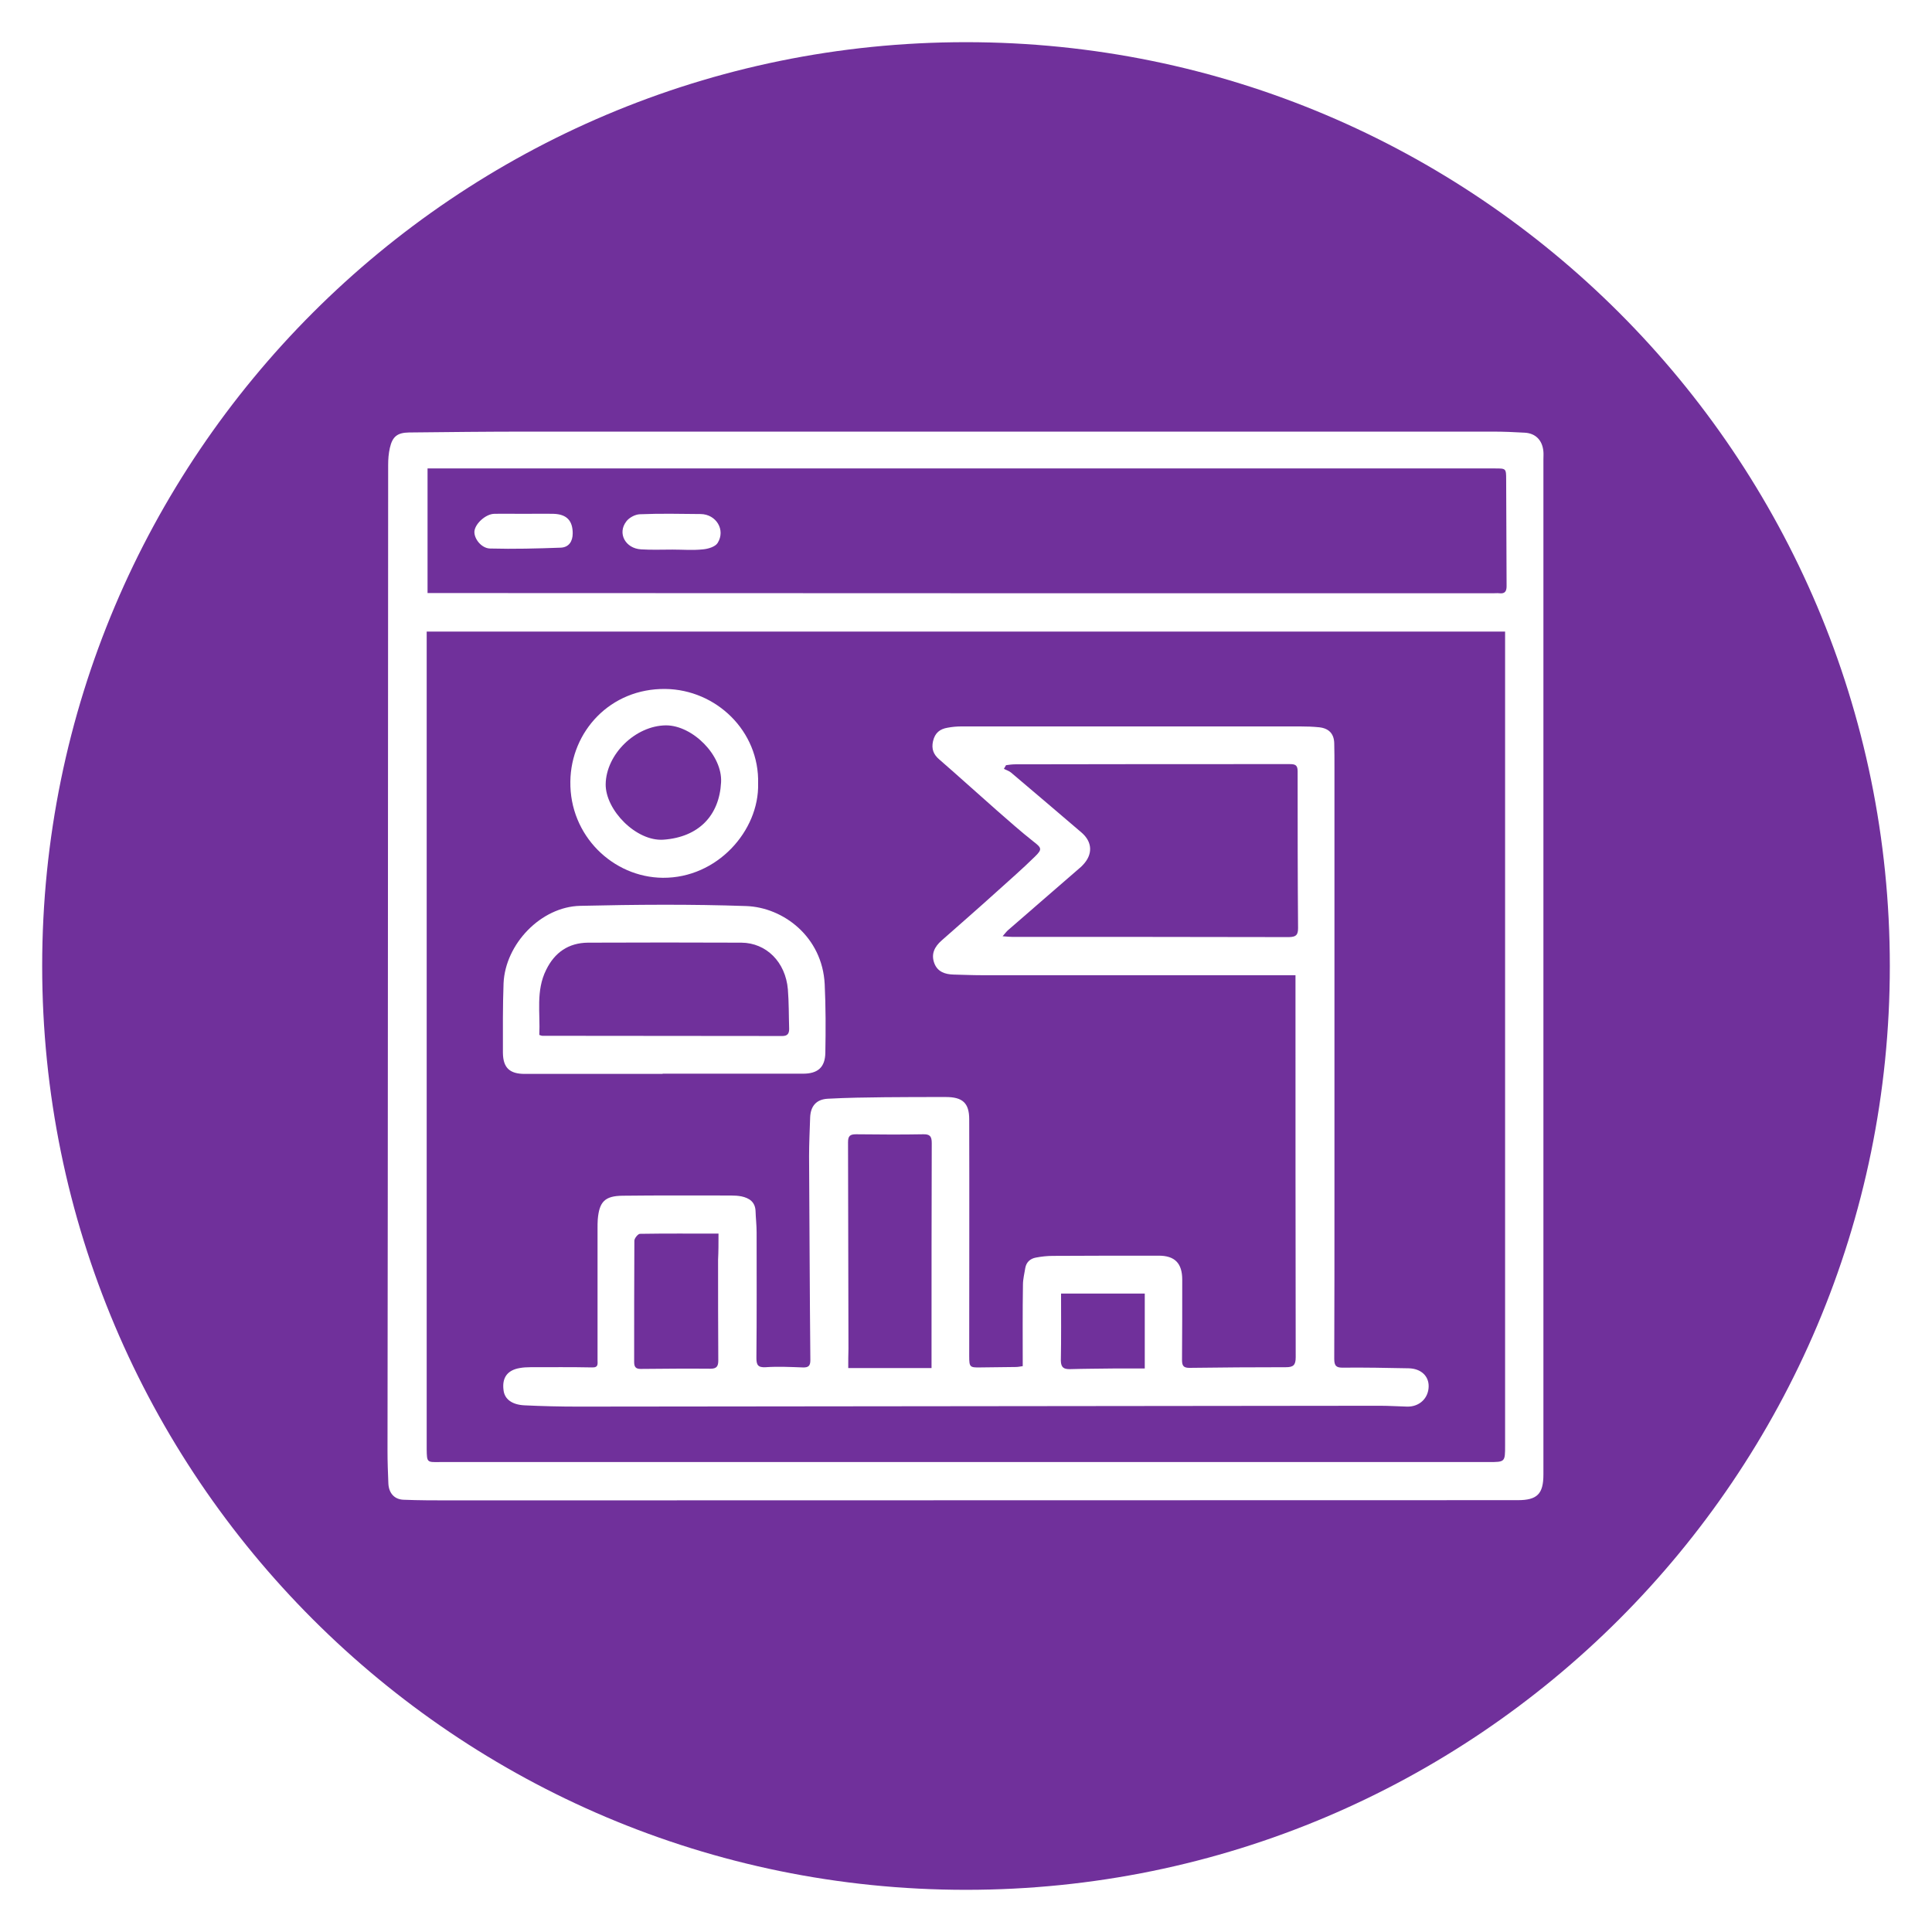 <?xml version="1.0" encoding="utf-8"?>
<!-- Generator: Adobe Illustrator 27.3.1, SVG Export Plug-In . SVG Version: 6.00 Build 0)  -->
<svg version="1.1" id="Layer_1" xmlns="http://www.w3.org/2000/svg" xmlns:xlink="http://www.w3.org/1999/xlink" x="0px" y="0px"
	 viewBox="0 0 90.24 90.24" style="enable-background:new 0 0 90.24 90.24;" xml:space="preserve">
<style type="text/css">
	.st0{opacity:0.71;}
	.st1{fill:url(#SVGID_1_);}
	.st2{fill:#171936;}
	.st3{filter:url(#Adobe_OpacityMaskFilter);}
	.st4{filter:url(#Adobe_OpacityMaskFilter_00000154420134951692876920000008598276723264344485_);}
	
		.st5{mask:url(#SVGID_00000104669438871141488480000017063700853742870964_);fill:url(#SVGID_00000145762760174262667350000007113912319183791264_);}
	.st6{opacity:0.17;fill:url(#SVGID_00000060740191133048612300000007952504065787559854_);}
	.st7{fill:#0C0B13;}
	.st8{fill:url(#SVGID_00000160887655009347850660000017289780107281675951_);}
	.st9{fill:#0C102C;}
	.st10{fill:url(#SVGID_00000061465175483596714620000017052644228171282321_);}
	.st11{fill:url(#SVGID_00000113342911453891803700000015584965951163802525_);}
	.st12{fill:url(#SVGID_00000026857801471794129740000005754156561020433838_);}
	.st13{fill:url(#SVGID_00000140711894690769629490000010695281245714032780_);}
	.st14{fill:url(#SVGID_00000031172672591892828390000006661209688336316861_);}
	.st15{fill:url(#SVGID_00000002358757763528755590000001494962921081631645_);}
	.st16{fill:url(#SVGID_00000083809936771953374670000004594630652491104947_);}
	.st17{fill:url(#SVGID_00000168081601131810183060000010421450000437387934_);}
	.st18{fill:url(#SVGID_00000112612672245482011360000010903339343862113160_);}
	.st19{fill:url(#SVGID_00000083769939532417747510000017403879276574267547_);}
	.st20{fill:url(#SVGID_00000163763804779596924510000003487215964019948475_);}
	.st21{fill:url(#SVGID_00000048479531441234655880000012193341844150496131_);}
	.st22{fill:url(#SVGID_00000136375536204451800540000002222668616850474646_);}
	.st23{fill:url(#SVGID_00000137845125759981884490000008461388866055603620_);}
	.st24{fill:url(#SVGID_00000115477841740809513910000011128225487925846918_);}
	.st25{fill:url(#SVGID_00000054952150966539053990000009616780460305218994_);}
	.st26{fill:url(#SVGID_00000061432236354638352690000000028004572350478993_);}
	.st27{fill:url(#SVGID_00000119083313396474169340000004834480835696946310_);}
	.st28{fill:url(#SVGID_00000067920184801414920010000005380153931737759679_);}
	.st29{fill:url(#SVGID_00000181804818871160697260000005073137843094566051_);}
	.st30{fill:url(#SVGID_00000180366499571231756840000005961874985733483963_);}
	.st31{fill:url(#SVGID_00000016039539291135739270000000917108012399762354_);}
	.st32{fill:url(#SVGID_00000023270211984972769800000011929413473271384737_);}
	.st33{fill:url(#SVGID_00000178922785634513289760000005118613796863813293_);}
	.st34{fill:url(#SVGID_00000003817849955404421400000004945521838062914690_);}
	.st35{fill:url(#SVGID_00000085226694605166046540000007455562065286220987_);}
	.st36{fill:url(#SVGID_00000135663323430680749050000009359506950943133317_);}
	.st37{fill:url(#SVGID_00000125567402513042061830000005831763148524454305_);}
	.st38{fill:url(#SVGID_00000013888244928634017950000012522551801401761178_);}
	.st39{fill:url(#SVGID_00000144300979310210112670000009427615298599961984_);}
	.st40{fill:url(#SVGID_00000000219960883979775910000017282796862586064558_);}
	.st41{fill:url(#SVGID_00000128466801897783460770000005422978249902341294_);}
	.st42{fill:url(#SVGID_00000139282410234919275720000015513657594971464340_);}
	.st43{fill:url(#SVGID_00000085243618702369980500000006141620173774877342_);}
	.st44{fill:url(#SVGID_00000096051595646456919300000009118011387708413104_);}
	.st45{fill:url(#SVGID_00000036936633401324472030000012351431749800246202_);}
	.st46{fill:url(#SVGID_00000155845891061245248610000001476720339696501182_);}
	.st47{fill:url(#SVGID_00000129183783021410151370000014481278149308794510_);}
	.st48{fill:url(#SVGID_00000072961190272237976150000000397284431958670732_);}
	.st49{fill:url(#SVGID_00000116956199443526303580000017637404102207244956_);}
	.st50{fill:url(#SVGID_00000162324079452708983680000008130486609206102453_);}
	.st51{fill:url(#SVGID_00000111160081367220606970000017083402319965092782_);}
	.st52{fill:url(#SVGID_00000000180505706004320920000002583872732231969450_);}
	.st53{fill:url(#SVGID_00000164494324151403946390000001205306758546638752_);}
	.st54{fill:url(#SVGID_00000102507469467661673570000017004214525535542157_);}
	.st55{fill:url(#SVGID_00000160885406645030339850000010789121950554240643_);}
	.st56{fill:url(#SVGID_00000078737911282152653730000016351610367271781566_);}
	.st57{fill:url(#SVGID_00000142140056399434597430000017906941891122581903_);}
	.st58{fill:url(#SVGID_00000129173582641407341430000017666922269711666343_);}
	.st59{fill:url(#SVGID_00000047780321983117825470000012844391284113932703_);}
	.st60{fill:url(#SVGID_00000066476796512803808310000017963771156244424591_);}
	.st61{fill:url(#SVGID_00000048498725245379541170000011636802832222702781_);}
	.st62{fill:url(#SVGID_00000096052638811667970540000000684493127710382482_);}
	.st63{fill:url(#SVGID_00000044861067758015913710000007850297953605289129_);}
	.st64{fill:url(#SVGID_00000148658031352488822990000004740100019054835626_);}
	.st65{fill:url(#SVGID_00000064338726412367552520000010412040363320518020_);}
	.st66{fill:url(#SVGID_00000001636322227497725500000007632911323174743170_);}
	.st67{fill:url(#SVGID_00000156574017431520968930000012412842196636519603_);}
	.st68{fill:url(#SVGID_00000152258095999759329990000012152736682136872840_);}
	.st69{fill:url(#SVGID_00000036949633946239457310000012906436497823162010_);}
	.st70{fill:url(#SVGID_00000054959204903069275490000006018155292701011640_);}
	.st71{fill:url(#SVGID_00000176023306324781903940000009728626828276268426_);}
	.st72{fill:url(#SVGID_00000044173537523220427800000014069227000029981846_);}
	.st73{fill:url(#SVGID_00000064317829988421463940000000035524247063005056_);}
	.st74{fill:url(#SVGID_00000142877284783781792370000000782003212065767052_);}
	.st75{fill:url(#SVGID_00000052099904470738240320000004936018421833898669_);}
	.st76{fill:url(#SVGID_00000041283174094248963330000011227884188030431933_);}
	.st77{fill:url(#SVGID_00000056407015748777902590000004909709746901177271_);}
	.st78{fill:url(#SVGID_00000086691363836511053450000010629535523959339394_);}
	.st79{fill:url(#SVGID_00000075148548583014732550000015956058674031699894_);}
	.st80{fill:url(#SVGID_00000039105362089606583130000009953491305509903242_);}
	.st81{fill:url(#SVGID_00000141426723063174912540000001580461536106292926_);}
	.st82{fill:url(#SVGID_00000104689148101091819690000004747118995858113932_);}
	.st83{fill:url(#SVGID_00000069367173630449986420000001773434168393973895_);}
	.st84{fill:url(#SVGID_00000124129876067738709700000007024879041674648250_);}
	.st85{fill:url(#SVGID_00000088849055695924217140000003506811770865050802_);}
	.st86{fill:url(#SVGID_00000127043192811167973480000013232167063973835174_);}
	.st87{fill:url(#SVGID_00000045585687225981867390000002624493857820956076_);}
	.st88{fill:url(#SVGID_00000119802210331212626210000017943676373517251486_);}
	.st89{fill:url(#SVGID_00000074415748349714029880000008637094151703425926_);}
	.st90{opacity:0.8;fill:url(#SVGID_00000076566360723169282830000010007056793383793041_);}
	.st91{filter:url(#Adobe_OpacityMaskFilter_00000129182530938388500900000006209383578263600037_);}
	.st92{filter:url(#Adobe_OpacityMaskFilter_00000165231056371835491780000008753650403786083213_);}
	
		.st93{mask:url(#SVGID_00000088096374593897178210000008234683049618776497_);fill:url(#SVGID_00000036963632613783691510000018363717796143573670_);}
	.st94{opacity:0.5;fill:url(#SVGID_00000057142942560724800780000007433343169056703634_);}
	.st95{filter:url(#Adobe_OpacityMaskFilter_00000067201210258337014930000016697922328334718096_);}
	.st96{filter:url(#Adobe_OpacityMaskFilter_00000054225034764843813210000011042112654574406317_);}
	
		.st97{mask:url(#SVGID_00000063602603219585766590000010328554009296487615_);fill:url(#SVGID_00000000193576563330291960000006399844797529093035_);}
	.st98{opacity:0.5;fill:url(#SVGID_00000061440903569477673630000004464860777588550308_);}
	.st99{opacity:0.5;clip-path:url(#SVGID_00000167384594071699095170000015340033513485734571_);}
	.st100{clip-path:url(#SVGID_00000167384594071699095170000015340033513485734571_);fill:#D472B8;}
	.st101{opacity:0.5;fill:#FFA7E3;}
	.st102{filter:url(#Adobe_OpacityMaskFilter_00000119796956044410249820000002122875398847141033_);}
	.st103{filter:url(#Adobe_OpacityMaskFilter_00000127749022235135975630000006905257893687454083_);}
	
		.st104{mask:url(#SVGID_00000127045006457189597320000015016833050821687231_);fill:url(#SVGID_00000166659048445113093710000004302049608343668103_);}
	.st105{opacity:0.5;fill:url(#SVGID_00000115482040690373174710000016152225033067401379_);}
	.st106{opacity:0.5;}
	.st107{opacity:0.5;fill:#E289DB;}
	.st108{filter:url(#Adobe_OpacityMaskFilter_00000147214889169855718980000007231606287843490958_);}
	.st109{filter:url(#Adobe_OpacityMaskFilter_00000042710173460511380420000015062538272493107348_);}
	
		.st110{mask:url(#SVGID_00000150824498339368977690000017137148378400499862_);fill:url(#SVGID_00000005950923087934731730000018107931175262637227_);}
	.st111{opacity:0.5;fill:url(#SVGID_00000126321054115025437060000009554313628853929142_);}
	.st112{filter:url(#Adobe_OpacityMaskFilter_00000098183375453953800880000008796691331945591952_);}
	.st113{filter:url(#Adobe_OpacityMaskFilter_00000110435802400673366340000000446876724524335782_);}
	
		.st114{mask:url(#SVGID_00000054981087532322837630000017606554769444713403_);fill:url(#SVGID_00000119078796603997782800000014271623242855621761_);}
	.st115{opacity:0.5;fill:#702C89;}
	.st116{opacity:0.5;clip-path:url(#SVGID_00000086671639069943368560000015897751865136481416_);}
	.st117{clip-path:url(#SVGID_00000086671639069943368560000015897751865136481416_);fill:#702C89;}
	.st118{fill:#702C89;}
	.st119{opacity:0.5;fill:url(#SVGID_00000109733282382985932700000010558061979935140228_);}
	.st120{fill:url(#SVGID_00000143587440452367537780000014789284245472645294_);}
	.st121{filter:url(#Adobe_OpacityMaskFilter_00000076585999041106656860000009128804004465866426_);}
	.st122{filter:url(#Adobe_OpacityMaskFilter_00000165232864414277519440000004029737886227948707_);}
	
		.st123{mask:url(#SVGID_00000168812459321316369620000015378383460053976963_);fill:url(#SVGID_00000005233947029502763420000014455494269472630194_);}
	.st124{opacity:0.5;fill:url(#SVGID_00000066511131270105142150000005687752156775419809_);}
	.st125{fill:url(#SVGID_00000038392362276382760200000017508731257808006075_);}
	.st126{fill:url(#SVGID_00000067925245900606650350000003920034608054433427_);}
	.st127{fill:url(#SVGID_00000080927999294439295770000003460578357113106366_);}
	.st128{opacity:0.5;fill:url(#SVGID_00000026863859948914209070000006688047162985112233_);}
	.st129{opacity:0.5;fill:url(#SVGID_00000023272851315269564020000001748407051330719122_);}
	.st130{filter:url(#Adobe_OpacityMaskFilter_00000069376950456140082390000016949955045386237356_);}
	.st131{filter:url(#Adobe_OpacityMaskFilter_00000032642955821176796990000009198857940268368305_);}
	
		.st132{mask:url(#SVGID_00000116207237190428571760000009020465927413911742_);fill:url(#SVGID_00000126313041685284626040000015314920842409984909_);}
	.st133{opacity:0.5;fill:url(#SVGID_00000021803742467429954710000015877919044661533349_);}
	.st134{fill:url(#SVGID_00000168824337616897994320000012586237291205898382_);}
	.st135{fill:url(#SVGID_00000006693890362898646920000003345182069928776861_);}
	.st136{fill:url(#SVGID_00000146476045629889042330000010502705902457981344_);}
	.st137{fill:url(#SVGID_00000097495425394615096470000016915512049900870816_);}
	.st138{fill:url(#SVGID_00000111911678060771831740000014667824663862995599_);}
	.st139{fill:url(#SVGID_00000145750892644148617470000016632982747500826242_);}
	.st140{fill:url(#SVGID_00000103984020054259234000000010852764843403400342_);}
	.st141{fill:url(#SVGID_00000124146122519356207180000008111730955424570041_);}
	.st142{fill:url(#SVGID_00000163040012183528329280000013176303359292107435_);}
	.st143{fill:url(#SVGID_00000018236859270973377200000002046821926463647133_);}
	.st144{fill:url(#SVGID_00000080890696934510554490000000781836538147766158_);}
	.st145{fill:url(#SVGID_00000059993793140251793940000016776908552718894518_);}
	.st146{fill:url(#SVGID_00000137109892886219750800000011029552508722632628_);}
	.st147{fill:url(#SVGID_00000058584995938453485930000011610106596434907839_);}
	.st148{fill:url(#SVGID_00000143619049586799874780000000392468168695439269_);}
	.st149{fill:url(#SVGID_00000063599892450024321170000017616853880257351836_);}
	.st150{fill:url(#SVGID_00000109726810133249459160000007836071813482225300_);}
	.st151{fill:url(#SVGID_00000164476287721355859760000007520783849674576830_);}
	.st152{fill:url(#SVGID_00000058564780954235162340000012254662879973354920_);}
	.st153{fill:url(#SVGID_00000007427279635442055580000010964504807842037942_);}
	.st154{fill:url(#SVGID_00000104708203382668991160000011705696094256407452_);}
	.st155{fill:url(#SVGID_00000062151580013911679760000013079576436624373135_);}
	.st156{fill:url(#SVGID_00000005986983208415993660000011760924477662641030_);}
	.st157{fill:url(#SVGID_00000181806378077032306180000006975581830456225924_);}
	.st158{fill:url(#SVGID_00000154420931541247967790000006337048398501782681_);}
	.st159{fill:url(#SVGID_00000054259359236085394120000010253958507089847982_);}
	.st160{fill:url(#SVGID_00000073709921748100516150000012784246310914624437_);}
	.st161{fill:url(#SVGID_00000111876933071288202760000016464837893732369076_);}
	.st162{fill:url(#SVGID_00000060747956876312043040000002087325478737674153_);}
	.st163{fill:url(#SVGID_00000004507762337555057920000000668818499769809833_);}
	.st164{fill:url(#SVGID_00000009576479163324977360000001609914983334245512_);}
	.st165{fill:url(#SVGID_00000152250101462761633220000010820763591853901707_);}
	.st166{fill:url(#SVGID_00000013895041602735291980000013186637395624465309_);}
	.st167{fill:url(#SVGID_00000055677847129382387100000013723044818023083165_);}
	.st168{fill:url(#SVGID_00000007420407137224358620000007077298948135285904_);}
	.st169{fill:url(#SVGID_00000106855101553137990490000009477329951883425714_);}
	.st170{fill:url(#SVGID_00000129189520490190859210000010246131344243489448_);}
	.st171{fill:url(#SVGID_00000003826030485174507750000001320856356649031593_);}
	.st172{fill:url(#SVGID_00000052086445713657130580000000311194363597358781_);}
	.st173{fill:url(#SVGID_00000049192805369074778710000006738767274038051987_);}
	.st174{fill:url(#SVGID_00000147928333839763447790000003538595789564122528_);}
	.st175{fill:url(#SVGID_00000089546450401342022450000009333387752729367993_);}
	.st176{fill:url(#SVGID_00000178903498433605665160000003668589051713924740_);}
	.st177{fill:url(#SVGID_00000057866339509996386370000013767781844595520922_);}
	.st178{fill:url(#SVGID_00000063626615599883748100000000069221737433443996_);}
	.st179{fill:url(#SVGID_00000147909770490587460160000001181344848960668343_);}
	.st180{fill:url(#SVGID_00000170992556120896894330000004876289501595721370_);}
	.st181{fill:url(#SVGID_00000044880384690640417310000018162669738657256607_);}
	.st182{clip-path:url(#SVGID_00000081624309701782697860000006553962386417498790_);}
	.st183{fill:#47A9FF;}
	.st184{filter:url(#Adobe_OpacityMaskFilter_00000046322440998680402680000011410858339372561285_);}
	.st185{filter:url(#Adobe_OpacityMaskFilter_00000145056467100059170580000008241526666616169899_);}
	
		.st186{mask:url(#SVGID_00000142875838238695238650000002714896101994212019_);fill:url(#SVGID_00000097475536797847922570000012210493426875348650_);}
	.st187{fill:url(#SVGID_00000117663377175614078940000013056738297152945537_);}
	.st188{opacity:0.6;}
	.st189{fill:url(#SVGID_00000119797266928685880340000014460177180873761451_);}
	.st190{fill:url(#SVGID_00000137124404546096200050000003972316587157382575_);}
	.st191{fill:url(#SVGID_00000086688942481230261670000013090935280309842076_);}
	.st192{filter:url(#Adobe_OpacityMaskFilter_00000114783404791727313850000002984991027622124441_);}
	.st193{filter:url(#Adobe_OpacityMaskFilter_00000141415538241846179680000005326285959135537572_);}
	
		.st194{mask:url(#SVGID_00000132056244925010559870000009003505151944962726_);fill:url(#SVGID_00000028327600486879076780000012883251139658011279_);}
	.st195{opacity:0.5;fill:url(#SVGID_00000171712696908216957150000004859342544627265715_);}
	.st196{filter:url(#Adobe_OpacityMaskFilter_00000065055712285861184340000005843239331746141854_);}
	.st197{filter:url(#Adobe_OpacityMaskFilter_00000080174384193680251750000011524551987188731304_);}
	
		.st198{mask:url(#SVGID_00000054981011938869609760000000608716056956596905_);fill:url(#SVGID_00000012464999908229665800000001614979606828602030_);}
	.st199{opacity:0.5;fill:url(#SVGID_00000006677105499973204410000012962650125317023410_);}
	.st200{filter:url(#Adobe_OpacityMaskFilter_00000173866655294270710130000017447892948638728593_);}
	.st201{filter:url(#Adobe_OpacityMaskFilter_00000005988094878935622240000018394310544762376878_);}
	
		.st202{mask:url(#SVGID_00000042699312954754533920000005867629865089634211_);fill:url(#SVGID_00000047764548438989610010000008218521726876395147_);}
	.st203{opacity:0.5;fill:url(#SVGID_00000059268058161886006820000017533683403971104666_);}
	.st204{filter:url(#Adobe_OpacityMaskFilter_00000054959583094323732060000009058103735369335183_);}
	.st205{filter:url(#Adobe_OpacityMaskFilter_00000019643643651860386680000002479748959889401513_);}
	
		.st206{mask:url(#SVGID_00000156554069615637008760000018326894897433371535_);fill:url(#SVGID_00000135675777605738309050000003140155229814166144_);}
	.st207{opacity:0.5;fill:url(#SVGID_00000098899113485531259600000000177137036862659211_);}
	.st208{opacity:0.5;clip-path:url(#SVGID_00000019659871471208333650000011322513384164295828_);}
	.st209{clip-path:url(#SVGID_00000019659871471208333650000011322513384164295828_);fill:#D472B8;}
	.st210{filter:url(#Adobe_OpacityMaskFilter_00000067942827987201930220000007214496588340178839_);}
	.st211{filter:url(#Adobe_OpacityMaskFilter_00000131343272172935404390000004200577941210408106_);}
	
		.st212{mask:url(#SVGID_00000127017065182828586060000003288933818152945317_);fill:url(#SVGID_00000038400291841396603420000017783047584776911271_);}
	.st213{opacity:0.5;fill:url(#SVGID_00000026866121128302331640000008339725215141001104_);}
	.st214{filter:url(#Adobe_OpacityMaskFilter_00000114788589646095171220000007994028547547206787_);}
	.st215{filter:url(#Adobe_OpacityMaskFilter_00000024715255666386941040000002919302706513089154_);}
	
		.st216{mask:url(#SVGID_00000176005238069439919620000009951533420312233125_);fill:url(#SVGID_00000121993077666269248570000015579178534743471003_);}
	.st217{opacity:0.5;fill:url(#SVGID_00000143588436718210026500000015598662013792928129_);}
	.st218{opacity:0.8;}
	.st219{opacity:0.5;clip-path:url(#SVGID_00000042696522385887675800000012819721102895397514_);}
	
		.st220{clip-path:url(#SVGID_00000042696522385887675800000012819721102895397514_);fill:url(#SVGID_00000114774565638284458530000003888956119759114938_);}
	.st221{fill:url(#SVGID_00000023271341162487036700000002532636722860173736_);}
	.st222{fill:url(#SVGID_00000161600353762268248920000000141315883791011258_);}
	.st223{fill:url(#SVGID_00000096053923813453720140000001382367815581179556_);}
	.st224{fill:url(#SVGID_00000075134723664167795910000002506414400209240203_);}
	.st225{fill:url(#SVGID_00000084509895348345968650000011079282890562225843_);}
	.st226{fill:url(#SVGID_00000126306604717463331260000004053861822361002376_);}
	.st227{fill:url(#SVGID_00000005226717736832304450000001805584744058336898_);}
	.st228{fill:url(#SVGID_00000080195546817890301310000005321821750431724182_);}
	.st229{fill:url(#SVGID_00000011719383815943169370000004605063000732361659_);}
	.st230{fill:url(#SVGID_00000063612522899604882080000014834157360919401104_);}
	.st231{fill:url(#SVGID_00000071548106181106764380000011899161853318025346_);}
	.st232{fill:url(#SVGID_00000160161162155022095860000009508750052613545133_);}
	.st233{fill:url(#SVGID_00000039831548801117093020000003173122216606678404_);}
	.st234{fill:url(#SVGID_00000036247272130963193020000005881548166676333717_);}
	.st235{fill:url(#SVGID_00000023970355726904342420000016847038460614622345_);}
	.st236{fill:url(#SVGID_00000030469000027409190120000012357102870328373131_);}
	.st237{fill:url(#SVGID_00000155853300294320904940000015319609018069860014_);}
	.st238{fill:url(#SVGID_00000018957118981609280110000014661877947465076136_);}
	.st239{fill:url(#SVGID_00000031175090208589319080000003923254051210907056_);}
	.st240{fill:url(#SVGID_00000183930700121880914490000007896013974374161069_);}
	.st241{fill:url(#SVGID_00000029737546987781832940000003022572184487458488_);}
	.st242{fill:url(#SVGID_00000106841085681752855920000015913821242644136110_);}
	.st243{fill:url(#SVGID_00000113340511364225172610000000981448903016350888_);}
	.st244{fill:url(#SVGID_00000142143806270610780800000007196720277006434691_);}
	.st245{fill:url(#SVGID_00000101096428585053305510000016471281727121792438_);}
	.st246{fill:url(#SVGID_00000063623096424761033210000006548009960493639350_);}
	.st247{fill:url(#SVGID_00000024715502839097739460000000742581395491681170_);}
	.st248{fill:url(#SVGID_00000143594475603458666310000002518418158963034813_);}
	.st249{fill:url(#SVGID_00000114055328346800094940000013549508209494814863_);}
	.st250{fill:url(#SVGID_00000091703059053133725900000008061482063483626172_);}
	.st251{fill:url(#SVGID_00000163049894972430042990000005822189120317878918_);}
	.st252{fill:url(#SVGID_00000051345862334640238380000012511903087629331588_);}
	.st253{fill:url(#SVGID_00000011721960323665994620000002156769372487658151_);}
	.st254{fill:url(#SVGID_00000088110805855216675980000016174275548335707053_);}
	.st255{fill:url(#SVGID_00000062189034920965148200000011386772195226997638_);}
	.st256{fill:url(#SVGID_00000018922002590422215050000014465229012904894615_);}
	.st257{fill:url(#SVGID_00000021079429076840753120000008003565226833814144_);}
	.st258{fill:url(#SVGID_00000008843522927320869370000014132468623250480524_);}
	.st259{fill:url(#SVGID_00000159434971571277927990000008173392582412244118_);}
	.st260{fill:url(#SVGID_00000142885450762248237280000008664502258001942173_);}
	.st261{fill:url(#SVGID_00000086669310212578551060000010418309740244657825_);}
	.st262{fill:url(#SVGID_00000132805288864046580410000016113419163526528939_);}
	.st263{fill:url(#SVGID_00000140712026157558715990000010817717188641464711_);}
	.st264{fill:url(#SVGID_00000157988818725806310540000006931078116709165729_);}
	.st265{fill:url(#SVGID_00000039851193202064086830000011917812448906510478_);}
	.st266{fill:url(#SVGID_00000111183243797328074290000015200630936198548640_);}
	.st267{fill:url(#SVGID_00000046298772960488656140000003059208823767174321_);}
	.st268{fill:url(#SVGID_00000041974155591703184820000008847335794509214379_);}
	.st269{fill:url(#SVGID_00000031923654691782838800000005900604426887351690_);}
	.st270{fill:url(#SVGID_00000116950697929231650370000017202666192264437924_);}
	.st271{fill:url(#SVGID_00000066497557834668834110000018028541462231124104_);}
	.st272{filter:url(#Adobe_OpacityMaskFilter_00000072975696866452908100000016102463275854794412_);}
	.st273{filter:url(#Adobe_OpacityMaskFilter_00000096773020884421582760000003074064567655142566_);}
	
		.st274{mask:url(#SVGID_00000075850953857422591380000001346393306398326938_);fill:url(#SVGID_00000137132693341195084670000015657580568501731760_);}
	.st275{opacity:0.5;fill:url(#SVGID_00000025434665013568897940000012099830312927142803_);}
	.st276{filter:url(#Adobe_OpacityMaskFilter_00000168809018535706495360000004633878009597088144_);}
	.st277{filter:url(#Adobe_OpacityMaskFilter_00000005968291055539885420000007807491127387327654_);}
	
		.st278{mask:url(#SVGID_00000062897815828049079380000008008941224211772829_);fill:url(#SVGID_00000029735757351152412960000004139919531448166785_);}
	.st279{opacity:0.5;fill:url(#SVGID_00000080194795082342490580000000538870523053977007_);}
	.st280{fill:url(#SVGID_00000178195014242989932110000003600488337078320047_);}
	.st281{fill:url(#SVGID_00000026162683533862703700000002787952993734332058_);}
	.st282{fill:url(#SVGID_00000075130535242202261160000003205759290385813402_);}
	.st283{fill:url(#SVGID_00000043445867647190092690000000417296259949426599_);}
	.st284{opacity:0.45;}
	.st285{fill:url(#SVGID_00000133504128806684555810000006240671626881828239_);}
	.st286{fill:url(#SVGID_00000026155451825592084380000011740118899158913958_);}
	.st287{fill:url(#SVGID_00000087412278785338423520000003269555788360005768_);}
	.st288{fill:url(#SVGID_00000042728136057982371680000002849183891876626318_);}
	.st289{fill:url(#SVGID_00000035490317091464596630000014202285311548368812_);}
	.st290{fill:url(#SVGID_00000140710292776250701520000013903863191954417067_);}
	.st291{fill:url(#SVGID_00000011748322228019819380000017126573550313529269_);}
	.st292{fill:url(#SVGID_00000063596751324238461300000014745251027282553760_);}
	.st293{fill:url(#SVGID_00000160177004432789051080000000230464775701827231_);}
	.st294{fill:url(#SVGID_00000031168679018354209240000008266281771076378528_);}
	.st295{fill:url(#SVGID_00000139264427775990236440000012668196918386674573_);}
	.st296{fill:url(#SVGID_00000111869960395808619120000002535452415544366256_);}
	.st297{fill:url(#SVGID_00000125595031441134977530000017170131278750738056_);}
	.st298{fill:url(#SVGID_00000021106729570177211160000005914229673485563320_);}
	.st299{fill:url(#SVGID_00000152985545950755235390000005275264984667767463_);}
	.st300{fill:url(#SVGID_00000083089500005565111220000005302792586917995678_);}
	.st301{fill:url(#SVGID_00000016036935077459359010000011559541905043942543_);}
	.st302{fill:url(#SVGID_00000138568280521688081480000006566745009585237905_);}
	.st303{fill:url(#SVGID_00000119804279410324226700000016543462769285184389_);}
	.st304{fill:url(#SVGID_00000055681408611352773440000013832539273662449333_);}
	.st305{fill:url(#SVGID_00000174601620874491818590000012841039521272487334_);}
	.st306{fill:url(#SVGID_00000119097838215339319500000014152379782063561654_);}
	.st307{fill:url(#SVGID_00000147190622163718018210000012358531210832156315_);}
	.st308{fill:url(#SVGID_00000142871814742684772050000000957526842911702928_);}
	.st309{fill:url(#SVGID_00000151541602603293195280000008023527820972179373_);}
	.st310{fill:url(#SVGID_00000008836469818721743570000008257729532547694250_);}
	.st311{fill:url(#SVGID_00000073687230001157679200000016285155599183816340_);}
	.st312{fill:url(#SVGID_00000065052697700421607760000017473971110554444435_);}
	.st313{fill:url(#SVGID_00000044876042854113266650000013723240923530217359_);}
	.st314{fill:url(#SVGID_00000169558848404264420890000009607814239526651056_);}
	.st315{fill:url(#SVGID_00000072241405513324665690000007225689781197879484_);}
	.st316{fill:url(#SVGID_00000052805796732557649250000000512911866507377069_);}
	.st317{fill:url(#SVGID_00000090266184700586066280000001043198823926969016_);}
	.st318{fill:url(#SVGID_00000047741868514586693550000011233615711952721571_);}
	.st319{fill:url(#SVGID_00000146460688483779686510000016573716248812279231_);}
	.st320{fill:url(#SVGID_00000058572175337160285560000017774743952442399925_);}
	.st321{fill:url(#SVGID_00000062194046707142159590000002019267726505067711_);}
	.st322{fill:url(#SVGID_00000119076728183595384800000003464196174590191774_);}
	.st323{fill:url(#SVGID_00000053524672171453961990000015922872769756998546_);}
	.st324{fill:url(#SVGID_00000022522012561423104040000008609945573419079859_);}
	.st325{fill:url(#SVGID_00000105416848620909459010000001435539770060005280_);}
	.st326{fill:url(#SVGID_00000075130561250124563860000009773050839124583323_);}
	.st327{fill:url(#SVGID_00000060752164374267172880000005532144360782144175_);}
	.st328{fill:url(#SVGID_00000068663597082105421160000001905920711918739622_);}
	.st329{fill:url(#SVGID_00000039842445450715953230000011161535832828931262_);}
	.st330{fill:url(#SVGID_00000127737811702627135700000001941245887168753810_);}
	.st331{fill:url(#SVGID_00000017505853377951476340000015272363731084519315_);}
	.st332{fill:url(#SVGID_00000180363600258066793840000015623420246966028694_);}
	.st333{fill:url(#SVGID_00000029034837022911384630000014574476658681541291_);}
	.st334{fill:url(#SVGID_00000033335530259061800390000013825125696151320195_);}
	.st335{fill:url(#SVGID_00000024708720539802593880000016074722362595388584_);}
	.st336{fill:url(#SVGID_00000152245936461119841040000004254873530986371210_);}
	.st337{fill:url(#SVGID_00000163054837820353926620000012134296288674541212_);}
	.st338{fill:url(#SVGID_00000086667599272486119990000015759323244161626294_);}
	.st339{fill:url(#SVGID_00000106107978660799328650000009777773964319293060_);}
	.st340{fill:url(#SVGID_00000154398688670434603760000010982375425888306314_);}
	.st341{fill:url(#SVGID_00000182502339647559218460000015707555994514067853_);}
	.st342{fill:url(#SVGID_00000038413052096115155090000014198439241002938036_);}
	.st343{fill:url(#SVGID_00000019657328972964676920000003494272563744738704_);}
	.st344{fill:url(#SVGID_00000168083918701172200050000013608382260858725543_);}
	.st345{fill:url(#SVGID_00000100352239055536979330000006813671499257828527_);}
	.st346{fill:url(#SVGID_00000046314873491397016180000006698703576650487480_);}
	.st347{fill:url(#SVGID_00000044886745362415028930000013920769555763300480_);}
	.st348{fill:url(#SVGID_00000031175294985325481040000007456735059255579066_);}
	.st349{fill:url(#SVGID_00000163055068624247089020000013324573289303774366_);}
	.st350{fill:url(#SVGID_00000064325175567187131800000017056476160786543233_);}
	.st351{fill:url(#SVGID_00000114041271524785927960000007980996142931923589_);}
	.st352{fill:url(#SVGID_00000129208034888539431960000005244806783826828454_);}
	.st353{fill:url(#SVGID_00000028301328025446748940000013209529036380626315_);}
	.st354{fill:url(#SVGID_00000137814351205260893980000014245426811618010802_);}
	.st355{fill:url(#SVGID_00000010272469662948965830000011533295734545979026_);}
	.st356{fill:url(#SVGID_00000076586088273401269220000004086293006745577622_);}
	.st357{fill:url(#SVGID_00000089533596831550184230000012710637776865669048_);}
	.st358{fill:url(#SVGID_00000177458482260720065140000001913370762431549088_);}
	.st359{fill:url(#SVGID_00000033349726457175772400000000591168547447303355_);}
	.st360{fill:url(#SVGID_00000114755342036489735640000001164329754951642033_);}
	.st361{fill:url(#SVGID_00000073714309396835726780000010996661411689780868_);}
	.st362{fill:url(#SVGID_00000040565638502105474860000012934374492283614122_);}
	.st363{fill:url(#SVGID_00000177464766928928543520000009415239110160979075_);}
	.st364{fill:url(#SVGID_00000088122990886708765480000016758789231218521997_);}
	.st365{fill:url(#SVGID_00000160175185257641070180000000425698318825212576_);}
	.st366{fill:url(#SVGID_00000007429185427190009070000005546120353474784685_);}
	.st367{fill:url(#SVGID_00000168101209393116850960000010891371252922346388_);}
	.st368{fill:url(#SVGID_00000088835232459085344790000016004258983513835676_);}
	.st369{fill:url(#SVGID_00000093857371591909233330000008666723875473095816_);}
	.st370{fill:url(#SVGID_00000070811835060222738600000000739680258636347326_);}
	.st371{fill:url(#SVGID_00000078028475026821538650000011005444598965826964_);}
	.st372{fill:url(#SVGID_00000116226686317051601970000005151937980041186694_);}
	.st373{fill:url(#SVGID_00000103960640253407249480000005271316213682328482_);}
	.st374{fill:url(#SVGID_00000130608050386476547800000000628070755222754180_);}
	.st375{fill:url(#SVGID_00000145758796857555039340000001498678095991859587_);}
	.st376{fill:url(#SVGID_00000152262575518710564090000000762268435731819179_);}
	.st377{fill:url(#SVGID_00000072963965142503280530000002656496378635272068_);}
	.st378{fill:url(#SVGID_00000111155887117882672870000011913922415869190290_);}
	.st379{fill:url(#SVGID_00000087393383498526272720000012229775542531273390_);}
	.st380{fill:url(#SVGID_00000093154352029267114560000016854165040294501051_);}
	.st381{fill:url(#SVGID_00000056391723919544859380000004724700428510428057_);}
	.st382{fill:url(#SVGID_00000029041772562554480380000010215784480957082766_);}
	.st383{fill:url(#SVGID_00000034789782085304617190000018443845182303575946_);}
	.st384{fill:url(#SVGID_00000055680581802230464920000005526074154078818457_);}
	.st385{fill:url(#SVGID_00000120545206065219318060000011619530622283772558_);}
	.st386{fill:url(#SVGID_00000068636359658429748160000018065975058109420160_);}
	.st387{fill:url(#SVGID_00000085240113531858716330000002974455043141048733_);}
	.st388{fill:url(#SVGID_00000162349806988934511040000015851638188002831265_);}
	.st389{fill:url(#SVGID_00000161606249655893812690000011332131602552339608_);}
	.st390{fill:url(#SVGID_00000049205046583201188610000011551040727677150619_);}
	.st391{fill:url(#SVGID_00000081614900150063005620000011052683252399446701_);}
	.st392{fill:url(#SVGID_00000020375819433980926200000002925122093766970249_);}
	.st393{fill:url(#SVGID_00000098203522379700595800000016045690774639786146_);}
	.st394{fill:url(#SVGID_00000062914357258649580010000015207494762568563629_);}
	.st395{fill:url(#SVGID_00000088847607121557652930000005346783292314112444_);}
	.st396{fill:url(#SVGID_00000122719277350577948320000000319867228268880009_);}
	.st397{fill:url(#SVGID_00000160171567876737798570000006202241387432529551_);}
	.st398{fill:url(#SVGID_00000035527429564579455050000005065872059067138951_);}
	.st399{fill:url(#SVGID_00000078020141323271203920000012367294929347397520_);}
	.st400{fill:url(#SVGID_00000036969886312546766380000005520740301059921326_);}
	.st401{fill:url(#SVGID_00000080926591430213939310000009446333861482407552_);}
	.st402{fill:url(#SVGID_00000021089991474986957770000007995855926637453987_);}
	.st403{fill:url(#SVGID_00000114058591601444837340000017436188403590800798_);}
	.st404{fill:url(#SVGID_00000119820512223779329300000008081431312890964117_);}
	.st405{fill:url(#SVGID_00000178206786375388529100000003369244588426327958_);}
	.st406{fill:url(#SVGID_00000163777233772912666230000005238731488415311262_);}
	.st407{fill:url(#SVGID_00000157291584387893682440000012257680914836384158_);}
	.st408{fill:url(#SVGID_00000116916885452423219280000013200875425474218164_);}
	.st409{fill:url(#SVGID_00000086652323331063974640000003687129231410498714_);}
	.st410{fill:url(#SVGID_00000147219234163577418210000014031897057888967553_);}
	.st411{fill:url(#SVGID_00000018948779344725505960000013901722235352728456_);}
	.st412{fill:url(#SVGID_00000065062952617484462980000001047534438622639293_);}
	.st413{fill:url(#SVGID_00000178920901146506845550000014635970021592967349_);}
	.st414{fill:url(#SVGID_00000114778881685557309780000006795833017902266042_);}
	.st415{fill:url(#SVGID_00000089568211952033526350000005347274485025683901_);}
	.st416{fill:url(#SVGID_00000127024530499395239740000009892261803505969084_);}
	.st417{fill:url(#SVGID_00000107584750894876954820000009669773832919769499_);}
	.st418{fill:url(#SVGID_00000107555065356607892270000009950843149762665389_);}
	.st419{fill:url(#SVGID_00000089545669707928993380000011036680525831935423_);}
	.st420{fill:url(#SVGID_00000083810239786440765790000017895112765334743731_);}
	.st421{fill:url(#SVGID_00000079449668105175110290000000549724486059378052_);}
	.st422{fill:url(#SVGID_00000124848874802851246870000011335285670481275027_);}
	.st423{fill:url(#SVGID_00000040551053746348568760000014231221964946510493_);}
	.st424{fill:url(#SVGID_00000049217039549258879330000010296482576462371973_);}
	.st425{fill:url(#SVGID_00000059277261143318752640000003186404366594129308_);}
	.st426{fill:url(#SVGID_00000000200504529789790010000002071430973275239575_);}
	.st427{fill:url(#SVGID_00000168827622544086675620000013831910200487971235_);}
	.st428{fill:url(#SVGID_00000140712199706976376210000001381108809928745658_);}
	.st429{fill:url(#SVGID_00000151542622038442283760000006471688360680990910_);}
	.st430{fill:url(#SVGID_00000121245231235802490700000005016889587914640797_);}
	.st431{fill:url(#SVGID_00000176022435696075816860000000119330312450939832_);}
	.st432{fill:url(#SVGID_00000115501918200474436080000001756193021342626979_);}
	.st433{fill:url(#SVGID_00000113345258513125372730000004743811071717684153_);}
	.st434{fill:url(#SVGID_00000024707212362727348830000006669857232123502720_);}
	.st435{fill:url(#SVGID_00000144296998448074940570000011433279822891989417_);}
	.st436{fill:url(#SVGID_00000124124977974527815880000013874191982071516848_);}
	.st437{fill:url(#SVGID_00000070111842206548987350000016712295203257029767_);}
	.st438{fill:url(#SVGID_00000110440901992712860460000000016825045665655694_);}
	.st439{fill:url(#SVGID_00000055693118826319419030000003713906436805837709_);}
	.st440{fill:url(#SVGID_00000183244775033422398000000017631442961536532375_);}
	.st441{fill:url(#SVGID_00000062900489164479336460000014163195394742637487_);}
	.st442{fill:url(#SVGID_00000036958916270892647160000018070235640528612480_);}
	.st443{fill:url(#SVGID_00000113324101382825880070000011827591567097087890_);}
	.st444{fill:url(#SVGID_00000127032556674428711510000005294031704310652067_);}
	.st445{fill:url(#SVGID_00000159427696765850023390000007089248901943225786_);}
	.st446{fill:url(#SVGID_00000085209584413393854730000002158182926209704612_);}
	.st447{fill:url(#SVGID_00000053531910764790472670000013759559401730638518_);}
	.st448{fill:url(#SVGID_00000016761902362487288090000016150971482413713316_);}
	.st449{fill:url(#SVGID_00000088817195084258753510000013630764716829959587_);}
	.st450{fill:url(#SVGID_00000055674834493811474780000018076814063328310972_);}
	.st451{fill:url(#SVGID_00000176756519067817586770000010026412727165244818_);}
	.st452{fill:url(#SVGID_00000132069292051222200920000006166162637372363655_);}
	.st453{fill:url(#SVGID_00000039819994720461315210000015073393836080709559_);}
	.st454{fill:url(#SVGID_00000044862456713421797780000012698539883767240365_);}
	.st455{fill:url(#SVGID_00000085233326723625219010000002283015806145170831_);}
	.st456{fill:url(#SVGID_00000070816097043600975250000017601200165692030096_);}
	.st457{fill:url(#SVGID_00000136396025911431693280000011721629869915097782_);}
	.st458{fill:url(#SVGID_00000124843104800967896480000017603151556372450747_);}
	.st459{fill:url(#SVGID_00000003808978274945331430000003597134491063991965_);}
	.st460{fill:url(#SVGID_00000000942981568861369630000006186643463008803506_);}
	.st461{fill:url(#SVGID_00000165234319346507920990000002514321706283978900_);}
	.st462{fill:url(#SVGID_00000167356398242615566830000009374101797818221238_);}
	.st463{fill:url(#SVGID_00000094577108379604224470000007284376899140476071_);}
	.st464{fill:url(#SVGID_00000033350280969455880270000015746956942065346727_);}
	.st465{fill:url(#SVGID_00000035505879645513699070000011339036401607865010_);}
	.st466{fill:url(#SVGID_00000044151779723722541970000004418899178126672039_);}
	.st467{fill:url(#SVGID_00000008141028386466093950000000457806069731592852_);}
	.st468{fill:url(#SVGID_00000056403570165475108070000009465574996911988397_);}
	.st469{fill:url(#SVGID_00000105426275042090144880000001088439013754053810_);}
	.st470{fill:url(#SVGID_00000176034589649893029060000013705463423836075431_);}
	.st471{fill:url(#SVGID_00000178904034297408894840000015452901253731502509_);}
	.st472{fill:url(#SVGID_00000079462571987817787650000010942238870919026069_);}
	.st473{fill:url(#SVGID_00000059269174358207770590000003987841790691826871_);}
	.st474{fill:url(#SVGID_00000060733084960652404360000005634620389056437122_);}
	.st475{fill:url(#SVGID_00000057843526800695607900000011939753382345337234_);}
	.st476{fill:url(#SVGID_00000139996482382529960530000006418746896610661819_);}
	.st477{fill:url(#SVGID_00000037668827205022575890000013646272642958007476_);}
	.st478{fill:url(#SVGID_00000129925333801282141980000000026555888203748016_);}
	.st479{fill:url(#SVGID_00000005258573311537826120000000927293806023188876_);}
	.st480{fill:url(#SVGID_00000039812148730749630350000000421477028606793380_);}
	.st481{fill:url(#SVGID_00000153668665820991683530000016316546721692582025_);}
	.st482{fill:url(#SVGID_00000165229749060418697360000000430011079183037867_);}
	.st483{fill:url(#SVGID_00000116199069465350243310000007899027080221303735_);}
	.st484{fill:url(#SVGID_00000052820796859391490080000003435007572930007995_);}
	.st485{fill:url(#SVGID_00000078726573469410731030000016337455340922614202_);}
	.st486{fill:url(#SVGID_00000045604471441820876330000014302942471983029175_);}
	.st487{fill:url(#SVGID_00000000219426890113327020000012113393251798728608_);}
	.st488{fill:url(#SVGID_00000004523523543143947770000012724014363668280745_);}
	.st489{fill:url(#SVGID_00000047763457947134146830000015805744456114783154_);}
	.st490{fill:url(#SVGID_00000161614606647677944300000017246400813884676030_);}
	.st491{fill:url(#SVGID_00000069382814599318088710000011535200385915142322_);}
	.st492{fill:url(#SVGID_00000165202322035144513640000010451113656950478763_);}
	.st493{fill:url(#SVGID_00000056428754809796108960000011418910082435348114_);}
	.st494{fill:url(#SVGID_00000121972162877043317800000006767667201365145262_);}
	.st495{fill:url(#SVGID_00000052069731233621982300000015498853377068979584_);}
	.st496{fill:url(#SVGID_00000099652084771316203780000008671021926577536413_);}
	.st497{fill:url(#SVGID_00000054267558171764588960000000904056103829313946_);}
	.st498{fill:url(#SVGID_00000158745815249995956690000004577357486108039082_);}
	.st499{fill:url(#SVGID_00000159428830159021685410000014315478369940564651_);}
	.st500{fill:url(#SVGID_00000180336933467320899690000018339673944826970754_);}
	.st501{fill:url(#SVGID_00000105387990716712996300000005205760924766914975_);}
	.st502{fill:url(#SVGID_00000012441970071534179780000010854604802153666712_);}
	.st503{fill:url(#SVGID_00000094619942565814817100000012395133234324876162_);}
	.st504{fill:url(#SVGID_00000134209633447345099680000012808958240056540831_);}
	.st505{fill:url(#SVGID_00000080913883436962087520000017645891745616838070_);}
	.st506{fill:url(#SVGID_00000065048576822409922280000009756517912767895201_);}
	.st507{fill:url(#SVGID_00000150075651197104623640000017497902825622829455_);}
	.st508{fill:url(#SVGID_00000101092367671842485080000013584069192130013577_);}
	.st509{fill:url(#SVGID_00000157995796262928631360000013365312624270243497_);}
	.st510{fill:url(#SVGID_00000155138528827280403220000011959569126253673897_);}
	.st511{fill:url(#SVGID_00000025440884191900289820000008045106425279452567_);}
	.st512{fill:url(#SVGID_00000000202360011141749250000015704243473439573388_);}
	.st513{fill:url(#SVGID_00000045608618188893978190000007208810580240782766_);}
	.st514{fill:url(#SVGID_00000089531884602143861580000014990373335210832275_);}
	.st515{fill:url(#SVGID_00000096746709966765279210000016042374046408917663_);}
	.st516{fill:url(#SVGID_00000109026171858220689710000005071289639764298942_);}
	.st517{fill:url(#SVGID_00000095324363009228644190000018276247535942249118_);}
	.st518{fill:url(#SVGID_00000168795526361612851410000006867907452338888346_);}
	.st519{fill:url(#SVGID_00000079466962006429694380000003960474125655078800_);}
	.st520{fill:url(#SVGID_00000106840139736719294900000010712188403568726931_);}
	.st521{fill:url(#SVGID_00000160906782709124387440000001591471281511022763_);}
	.st522{fill:url(#SVGID_00000012434340963135829510000011026575068346998177_);}
	.st523{fill:url(#SVGID_00000036970233391694321250000009380804173395851414_);}
	.st524{fill:url(#SVGID_00000171693531705746855450000012255651328995534999_);}
	.st525{fill:url(#SVGID_00000000187988600580606360000012938401427959812028_);}
	.st526{fill:url(#SVGID_00000122715685393478833900000004542802186949708932_);}
	.st527{fill:url(#SVGID_00000075841599148835541850000004307460851926419338_);}
	.st528{fill:url(#SVGID_00000119076488499153654090000011204791852930550179_);}
	.st529{fill:url(#SVGID_00000034773139843292776070000002045122002223607435_);}
	.st530{fill:url(#SVGID_00000050642422953505607160000014306733319771127445_);}
	.st531{fill:url(#SVGID_00000088119833778853141830000012778978127019790213_);}
	.st532{fill:url(#SVGID_00000149382596234677681000000002036819603748128131_);}
	.st533{fill:url(#SVGID_00000094579257385640942250000003512194926878961297_);}
	.st534{fill:url(#SVGID_00000106855243093752644630000015166849130261953981_);}
	.st535{fill:url(#SVGID_00000035497988628188840460000006912716423608767882_);}
	.st536{fill:url(#SVGID_00000036965364662215604950000008273070766601265034_);}
	.st537{fill:url(#SVGID_00000004542122979856014500000004397761273065196936_);}
	.st538{fill:url(#SVGID_00000142866644821246476260000010097520194557693869_);}
	.st539{fill:url(#SVGID_00000174561054499367592100000000189141554356948143_);}
	.st540{fill:url(#SVGID_00000054245646728188687810000011871595437952926379_);}
	.st541{fill:url(#SVGID_00000040574006140378835490000013202169721909122718_);}
	.st542{fill:url(#SVGID_00000041996887622594918240000003455545997465656975_);}
	.st543{fill:url(#SVGID_00000120546100874794067760000010079773700572492466_);}
	.st544{fill:url(#SVGID_00000018198622723773941430000010172259816817617292_);}
	.st545{fill:url(#SVGID_00000071557636358830995160000016386066835769597834_);}
	.st546{fill:url(#SVGID_00000003785165462604155230000002450813443029173399_);}
	.st547{fill:url(#SVGID_00000165199883495515658790000006554264710990880659_);}
	.st548{fill:url(#SVGID_00000031911318789305130330000017465348105521984902_);}
	.st549{fill:url(#SVGID_00000125580127771792283850000007970676436016100028_);}
	.st550{fill:url(#SVGID_00000159437394377881610580000010989774388895853479_);}
	.st551{fill:url(#SVGID_00000030458448823143682910000000795441264513387453_);}
	.st552{fill:url(#SVGID_00000106107954146742995420000004565817277855232640_);}
	.st553{opacity:0.3;clip-path:url(#SVGID_00000136413780881001328860000007546155614881361556_);fill:#80B9E6;}
	.st554{fill:#80B9E6;}
	.st555{fill:#23628D;}
	.st556{fill:url(#SVGID_00000146487266432498650300000004464527954543233682_);}
	.st557{fill:url(#SVGID_00000170959911912826803930000009622467248819559860_);}
	.st558{opacity:0.66;fill:url(#SVGID_00000152946249425381555720000001696281595587575977_);}
	.st559{fill:url(#SVGID_00000179643270361762140880000015206876045723705247_);}
	.st560{fill:url(#SVGID_00000110463110898155071120000001834842065782682252_);}
	.st561{opacity:0.66;fill:url(#SVGID_00000139983697750980349350000011479177819944027033_);}
	.st562{fill:url(#SVGID_00000072971298375476307310000005501451574765821856_);}
	.st563{fill:url(#SVGID_00000128456295946610778330000011315614435375814840_);}
	.st564{opacity:0.54;fill:url(#SVGID_00000145739094022768722320000004147998336228345252_);}
	.st565{fill:#FFFFFF;}
	.st566{fill:#0A2551;}
	.st567{fill:#FFB727;}
	.st568{fill:#703098;}
	.st569{fill:#D8E7F9;}
	.st570{fill:#849EF2;}
	.st571{fill:#E5EBFF;}
	.st572{fill:#B8C4E6;}
	.st573{fill:#80B7E4;}
	.st574{fill:#23628B;}
	.st575{fill:#E0E9E9;}
	.st576{fill:#D4EAEC;}
	.st577{fill:#DAEAFF;}
	.st578{fill:#86A0F4;}
	.st579{fill:none;stroke:#8D8D8D;stroke-width:0.25;stroke-miterlimit:10;}
	.st580{fill:#70309B;}
	.st581{fill:none;stroke:#8D8D8D;stroke-miterlimit:10;}
	.st582{fill:#092551;}
	.st583{opacity:0.36;}
	.st584{fill:url(#SVGID_00000101103509791852727030000008189967086708350889_);}
	.st585{fill:none;stroke:#86A0F4;stroke-linecap:round;stroke-miterlimit:10;}
	.st586{fill:#E6E4F5;}
	.st587{fill:#8CE0FF;}
	.st588{fill:#FF4F5B;}
	.st589{fill:#ECECEC;}
	.st590{fill:#1A2E35;}
	.st591{fill:#F5F5F5;}
	.st592{fill:#226289;}
	.st593{fill:#FFBE9D;}
	.st594{opacity:0.4;}
	.st595{fill:#EB996E;}
	.st596{fill:#236290;}
	.st597{fill:#703097;}
	.st598{fill:#37474F;}
	.st599{fill:#EBEBEB;}
	.st600{fill:#A6A6A6;}
	.st601{fill:#C7C7C7;}
	.st602{fill:#263238;}
	.st603{fill:#FFC727;}
	.st604{fill:#7FB5E2;}
	.st605{fill:#E3E9F9;}
	.st606{fill:#B6C2E4;}
	.st607{fill:#829CF0;}
	.st608{fill:#FAFAFA;}
	.st609{fill:#1C1C1B;}
	.st610{fill:#E1E1E1;}
	.st611{fill:#375A64;}
	.st612{opacity:0.2;fill:#F5F5F5;}
	.st613{opacity:0.5;fill:#D3A6DE;}
	.st614{opacity:0.3;}
	.st615{opacity:0.2;}
	.st616{fill:#D268CC;}
	.st617{fill:#22628B;}
	.st618{fill:#703099;}
	.st619{opacity:0.2;fill:#FFFFFF;}
	.st620{fill:#B4C0E2;}
	.st621{opacity:0.85;fill:#FFFFFF;}
	.st622{opacity:0.15;}
	.st623{opacity:0.5;fill:#FFFFFF;}
	.st624{fill:#703095;}
	.st625{fill:none;stroke:#375A64;stroke-width:0.25;stroke-miterlimit:10;}
	.st626{fill:#809AEE;}
	.st627{fill:none;}
	.st628{fill:none;stroke:#22628B;stroke-miterlimit:10;}
	.st629{opacity:0.25;fill:#FFFFFF;}
	.st630{opacity:0.4;fill:#FFFFFF;}
	.st631{opacity:0.1;}
	.st632{fill:#F0F0F0;}
	.st633{fill:#E7E7E7;}
	.st634{opacity:0.3;fill:#D268CC;}
	.st635{opacity:0.02;}
	.st636{fill:#7A92E6;}
	.st637{opacity:0.05;}
	.st638{fill:#FFAAA8;}
	.st639{fill:#FF9090;}
	.st640{opacity:0.2;fill:#008EFF;}
	.st641{fill:#226287;}
	.st642{opacity:0.25;}
	.st643{fill:#019580;}
	.st644{fill:#A12B09;}
	.st645{fill:#1B8872;}
	.st646{fill:#4E5D44;}
	.st647{fill:#F6F6F6;}
	.st648{clip-path:url(#SVGID_00000019664951793906296020000003794545322355105670_);}
	.st649{opacity:0.3;fill:#80B9E6;}
	.st650{opacity:0.5;fill:#80B9E6;}
	.st651{fill:none;stroke:#70309B;stroke-width:3;stroke-miterlimit:10;}
	.st652{fill:url(#SVGID_00000098218388536008535220000010317091067953751725_);}
	.st653{fill:#6FCAF2;}
	.st654{fill:#197DE1;}
	.st655{fill:#001B89;}
	.st656{fill:#31A4FF;}
	.st657{fill:#002D91;}
	.st658{fill:#00379E;}
	.st659{fill:#0041AA;}
	.st660{fill:#58FFFA;}
	.st661{fill:#00379B;}
	.st662{fill:url(#SVGID_00000041990795534079938230000016262648083598898057_);}
	.st663{opacity:0.88;fill-rule:evenodd;clip-rule:evenodd;fill:url(#SVGID_00000030456358891504290740000011037180273460820899_);}
	.st664{opacity:0.88;fill-rule:evenodd;clip-rule:evenodd;fill:#197DE1;}
	.st665{fill:#6FDCF2;}
	.st666{fill:#7CFFF2;}
	.st667{fill:url(#SVGID_00000044140980493533225510000014047545949481736098_);}
	.st668{opacity:0.5;fill-rule:evenodd;clip-rule:evenodd;fill:#197DE1;}
	.st669{fill:#4DCDFF;}
	.st670{fill:url(#SVGID_00000090976348857732069710000007670197407173174701_);}
	.st671{opacity:0.5;fill:#65ADD7;}
	.st672{fill-rule:evenodd;clip-rule:evenodd;fill:#65ADD7;}
	.st673{fill-rule:evenodd;clip-rule:evenodd;fill:#FFFFFF;}
	.st674{fill-rule:evenodd;clip-rule:evenodd;fill:#AA41DE;}
	.st675{fill-rule:evenodd;clip-rule:evenodd;fill:#FFB727;}
	.st676{fill:url(#SVGID_00000024680721623102833730000000368141916185908884_);}
	.st677{fill:url(#SVGID_00000183970423732994333830000014685630918505839294_);}
	.st678{fill:url(#SVGID_00000158740489721747902690000013240860192954155438_);}
	.st679{fill:url(#SVGID_00000152234878587967679530000002135444663003883951_);}
	.st680{fill:url(#SVGID_00000119833788275066222870000003910061023743299744_);}
	.st681{opacity:0.88;}
	.st682{fill-rule:evenodd;clip-rule:evenodd;fill:#19B4FF;}
	.st683{fill-rule:evenodd;clip-rule:evenodd;fill:#197DE1;}
	.st684{fill-rule:evenodd;clip-rule:evenodd;fill:#58FFFA;}
	.st685{fill-rule:evenodd;clip-rule:evenodd;fill:url(#SVGID_00000081636062148246001730000012959534387756594865_);}
	.st686{fill-rule:evenodd;clip-rule:evenodd;fill:#0041AA;}
	.st687{fill-rule:evenodd;clip-rule:evenodd;fill:#19DCFF;}
	.st688{fill-rule:evenodd;clip-rule:evenodd;fill:#199BFF;}
	.st689{opacity:0.3;clip-path:url(#SVGID_00000170246540327162394760000013334644568906045861_);}
	.st690{fill:url(#SVGID_00000088844702059681009180000018125745240702310311_);}
	.st691{fill:url(#SVGID_00000138539979369517525580000012524903758836005292_);}
	.st692{fill:url(#SVGID_00000146469442390092257490000004659355069298428079_);}
	.st693{fill:url(#SVGID_00000057841426157194132620000010516720135521856442_);}
	.st694{fill:url(#SVGID_00000158023438405637185520000004260589390144398497_);}
	.st695{fill:url(#SVGID_00000110430912650277706630000007103090647994776219_);}
	.st696{fill:url(#SVGID_00000062889482670832333590000004975044328322905790_);}
	.st697{fill:url(#SVGID_00000054229212486965844320000015054686975729800836_);}
	.st698{fill:url(#SVGID_00000049926041424727943010000000305527667361202354_);}
	.st699{fill:url(#SVGID_00000002344227822490743070000017272920247858556080_);}
	.st700{fill:url(#SVGID_00000131348729528196932790000010776891305231776385_);}
	.st701{fill:url(#SVGID_00000017518702043552942740000010379345855960710292_);}
	.st702{fill:url(#SVGID_00000122002368326076298640000010991793721004058800_);}
	.st703{fill:url(#SVGID_00000125592593366144011430000008463206951468969619_);}
	.st704{fill:url(#SVGID_00000013190335787485036250000014819330233035952309_);}
	.st705{fill:url(#SVGID_00000118368355010419067730000014994296685332184480_);}
	.st706{fill:url(#SVGID_00000064313084817672005510000011026031182321457316_);}
	.st707{fill:url(#SVGID_00000065048043896638077870000004429027694042512052_);}
	.st708{fill:url(#SVGID_00000034793738865292165710000007442146562747834278_);}
	.st709{fill:url(#SVGID_00000126288972503921459280000014804436358402938793_);}
	.st710{fill:url(#SVGID_00000054256280773658461980000003535576969392128650_);}
	.st711{fill:url(#SVGID_00000010279988382856252940000004912914592822782637_);}
	.st712{fill:url(#SVGID_00000062886487444539969860000011696314703264187531_);}
	.st713{fill:url(#SVGID_00000098937354389570125500000011151086577041527969_);}
	.st714{fill:url(#SVGID_00000031907971536505977070000014984341025653738119_);}
	.st715{fill:url(#SVGID_00000095319597721980012890000010262462857361540509_);}
	.st716{fill:url(#SVGID_00000004535688544511451770000016160980098239412905_);}
	.st717{fill:url(#SVGID_00000034772054953396650630000016473943318180242604_);}
	.st718{fill:url(#SVGID_00000139282546549745049480000013697696309214684339_);}
	.st719{fill:url(#SVGID_00000096033174634839063910000005684182703872698521_);}
	.st720{fill:url(#SVGID_00000070797512355032779450000002088772766626134431_);}
	.st721{fill:url(#SVGID_00000125571377820200743460000004508755510965886339_);}
	.st722{fill:url(#SVGID_00000100370830856374794870000012797532991278292920_);}
	.st723{fill:url(#SVGID_00000069365185491461356730000006309224979618668674_);}
	.st724{fill:url(#SVGID_00000002347790070167222920000012824443512717822903_);}
	.st725{fill:url(#SVGID_00000161626211044614287440000010629852872349592747_);}
	.st726{fill:url(#SVGID_00000003812077589220182330000006097461331507771296_);}
	.st727{fill:url(#SVGID_00000138568711787874360640000011285625995696075434_);}
	.st728{fill:url(#SVGID_00000107555239892642490120000003947965372233739152_);}
	.st729{fill:url(#SVGID_00000095319765907322289140000014705696000090306441_);}
	.st730{fill:url(#SVGID_00000013913852091754326280000014164414185341999807_);}
	.st731{fill:url(#SVGID_00000106109017075579484990000007933963168235335564_);}
	.st732{fill:url(#SVGID_00000056423940033975887500000012827694558184757417_);}
	.st733{fill:url(#SVGID_00000108284318015661302000000009452133623438463879_);}
	.st734{fill:url(#SVGID_00000175296485415398331360000013137494277854567604_);}
	.st735{fill:url(#SVGID_00000141455923836083294310000011284558797744827040_);}
	.st736{fill:url(#SVGID_00000145060137977157500660000014691524822288064177_);}
	.st737{fill:url(#SVGID_00000158023628950540325160000003495822733636544433_);}
	.st738{fill:url(#SVGID_00000170965584916730977480000010023153171846625408_);}
	.st739{fill:url(#SVGID_00000089554853907316874020000010220967196064750237_);}
	.st740{fill:url(#SVGID_00000126299169313045578410000013113500769201045182_);}
	.st741{fill:url(#SVGID_00000116206340547968205490000017720517028533662636_);}
	.st742{fill:url(#SVGID_00000011004827782634167440000001149021574927181958_);}
	.st743{fill:url(#SVGID_00000147931087478547633630000000445504025837467800_);}
	.st744{fill:url(#SVGID_00000009557105148226012180000011792579780298533022_);}
	.st745{fill:url(#SVGID_00000052075131855264894760000014735782212952744073_);}
	.st746{fill:url(#SVGID_00000004514758299909640760000012229938546497666750_);}
	.st747{fill:url(#SVGID_00000163753418163092867550000017201948825039871106_);}
	.st748{fill:url(#SVGID_00000062903090917423538060000015442543930228462226_);}
	.st749{fill:url(#SVGID_00000021811914557783528580000005133944892381180293_);}
	.st750{fill:url(#SVGID_00000020398083315695964430000011283361318964322456_);}
	.st751{fill:url(#SVGID_00000050662962954043469810000014981201300570245783_);}
	.st752{fill:url(#SVGID_00000070079534772752462340000013739030036469932218_);}
	.st753{fill:url(#SVGID_00000160875721995955382110000003561789880117702037_);}
	.st754{fill:url(#SVGID_00000124874556339156125230000005901068594851442617_);}
	.st755{fill:url(#SVGID_00000043454243435103369600000001527736011802886533_);}
	.st756{fill:url(#SVGID_00000056396386294173788200000014991999490199378821_);}
	.st757{fill:url(#SVGID_00000065772941266625922670000017558954038730405035_);}
	.st758{fill:url(#SVGID_00000181770768260656603340000014562809236613708985_);}
	.st759{fill:url(#SVGID_00000126314804767211196860000005156457956027872426_);}
	.st760{fill:url(#SVGID_00000016761506488324231310000011980741806260198815_);}
	.st761{fill:url(#SVGID_00000153665615690048107200000006459020457153317261_);}
	.st762{fill:url(#SVGID_00000104695478377512971190000009249876364677849740_);}
	.st763{fill:url(#SVGID_00000091014196586996815470000001709291799111707065_);}
	.st764{fill:url(#SVGID_00000133513185510082946680000015346725598511653264_);}
	.st765{fill:url(#SVGID_00000166637953607636107340000006809759606880540863_);}
	.st766{fill:url(#SVGID_00000170241586783860924020000011096152771636078255_);}
	.st767{fill:url(#SVGID_00000107547431525613542980000010468768390902121891_);}
	.st768{fill:url(#SVGID_00000003803252769750133530000015382282199139028898_);}
	.st769{fill:url(#SVGID_00000036956640430262360840000004303749531876523956_);}
	.st770{fill:url(#SVGID_00000107556106042901178350000006082222902515346076_);}
	.st771{fill:url(#SVGID_00000114034469525089082230000010590171210687849136_);}
	.st772{fill:url(#SVGID_00000056413611982434738610000018245010680770025362_);}
	.st773{fill:url(#SVGID_00000173874596524732371470000010292437370130514608_);}
	.st774{fill:url(#SVGID_00000140721387049574025590000000078215782830262181_);}
	.st775{fill:url(#SVGID_00000096055878331468527140000001157941555262596530_);}
	.st776{fill:url(#SVGID_00000012434798157397044170000010789166409416090274_);}
	.st777{fill:url(#SVGID_00000116945712823248466460000012807324290015791511_);}
	.st778{fill:url(#SVGID_00000167385285886848380730000003298647658269175204_);}
	.st779{fill:url(#SVGID_00000004517715030613689320000003639320989839224965_);}
	.st780{fill:url(#SVGID_00000054242939421563884140000005865370798770271635_);}
	.st781{fill:url(#SVGID_00000012454648665921616790000000805303935114891963_);}
	.st782{fill:url(#SVGID_00000154427443609749909860000016324444825671600293_);}
	.st783{fill:url(#SVGID_00000035499263299014901510000002095191864128943774_);}
	.st784{fill:url(#SVGID_00000043424204307561519490000014045172467669047711_);}
	.st785{fill:url(#SVGID_00000142870980344129630670000015558911704470013845_);}
	.st786{fill:url(#SVGID_00000031905724378329204840000016961246686267773877_);}
	.st787{fill:url(#SVGID_00000160154998340301480550000008726039426853737602_);}
	.st788{fill:url(#SVGID_00000106857644130915731840000012975862769410338951_);}
	.st789{fill:url(#SVGID_00000143597513704944528210000000770431378416982410_);}
	.st790{fill:url(#SVGID_00000161603686921790317080000011385982237843391933_);}
	.st791{fill:url(#SVGID_00000065765798103729769000000002526036750331059619_);}
	.st792{fill:url(#SVGID_00000159449883188512114250000014266900449069173419_);}
	.st793{fill:url(#SVGID_00000021118456788933858960000016934337506788973740_);}
	.st794{fill:url(#SVGID_00000021808720032952362700000002076105913970751642_);}
	.st795{fill:url(#SVGID_00000077283744428798287180000004212988898749501107_);}
	.st796{fill:url(#SVGID_00000084490585993674704140000005667126923316364688_);}
	.st797{fill:url(#SVGID_00000068654320261977998680000004012041619727558786_);}
	.st798{fill:url(#SVGID_00000132785635453049009660000001599739495797730223_);}
	.st799{fill:url(#SVGID_00000151515982175877094420000015985096230411005836_);}
	.st800{fill:url(#SVGID_00000003065345122852533760000001815596648804829588_);}
	.st801{fill:url(#SVGID_00000081615196673326306600000015691231991120792961_);}
	.st802{fill:url(#SVGID_00000008133128177320049440000005742625675275999165_);}
	.st803{fill:url(#SVGID_00000021804715259142743050000013477289670887774373_);}
	.st804{fill:url(#SVGID_00000114763584488903540610000004821995962900697279_);}
	.st805{fill:url(#SVGID_00000098182451154498957100000006258814562735112630_);}
	.st806{fill:url(#SVGID_00000045593828268997852600000004123447559761199237_);}
	.st807{fill:url(#SVGID_00000134250115197459682760000012962453709374071729_);}
	.st808{fill:url(#SVGID_00000056395203334907626030000010143151740135225779_);}
	.st809{fill:url(#SVGID_00000061437732776864576240000003293471873000315803_);}
	.st810{fill:url(#SVGID_00000155109056747273077340000003958143669574549682_);}
	.st811{fill:url(#SVGID_00000103960642964632985210000002642001047820727720_);}
	.st812{fill:url(#SVGID_00000156578200935646403790000005492507292017996714_);}
	.st813{fill:url(#SVGID_00000095311144583759403770000004209190091280185993_);}
	.st814{fill:url(#SVGID_00000182527949397113039700000004581338072279856570_);}
	.st815{fill:url(#SVGID_00000035504911653662677950000016739132520620852405_);}
	.st816{fill:url(#SVGID_00000063627649383081524150000017380126372933561747_);}
	.st817{fill:url(#SVGID_00000057105711331111485990000006679367627931227824_);}
	.st818{fill:#F9FBFC;}
	.st819{fill:none;stroke:#0B0B42;stroke-linecap:round;stroke-linejoin:round;stroke-miterlimit:10;}
	.st820{clip-path:url(#SVGID_00000153668179934753965920000009303507924815738551_);}
	.st821{fill:url(#SVGID_00000076602097034648267130000015232714918827228574_);}
	.st822{fill:url(#SVGID_00000065069680573689640970000001158850401038727074_);}
	.st823{fill:url(#SVGID_00000176754986613889514930000015880511342020949437_);}
	.st824{fill:url(#SVGID_00000048470433623226316620000007260434768904089507_);}
	.st825{fill:url(#SVGID_00000129884640267674484720000017036108591486771086_);}
	.st826{fill:url(#SVGID_00000055702267807045591950000013411322879293198516_);}
	.st827{fill:#E9E9FA;}
	.st828{fill:url(#SVGID_00000107580959691149115450000015120280678356301724_);}
	.st829{fill:url(#SVGID_00000162310863434896081130000007742203439809589933_);}
	.st830{fill:url(#SVGID_00000072276340388788305900000008456508594677992383_);}
	.st831{fill:url(#SVGID_00000122696811169714714290000016137073544807174791_);}
	.st832{fill:url(#SVGID_00000081643036263699097320000015376324156150312624_);}
	.st833{fill:url(#SVGID_00000042001616977691394480000001350738284139041442_);}
	.st834{fill:#FBFBFF;}
	.st835{opacity:0.7;}
	.st836{fill:#F2F2F2;}
	.st837{fill:url(#SVGID_00000124864503803919903960000017061223780792356795_);}
	.st838{fill:url(#SVGID_00000039856833531296494800000011656136976256133044_);}
	.st839{fill:url(#SVGID_00000034081583880393382640000018303177707943736486_);}
	.st840{fill:url(#SVGID_00000054985112303900014110000017458882827361779859_);}
	.st841{fill:url(#SVGID_00000046320461337070972270000007293383111180764561_);}
	.st842{clip-path:url(#SVGID_00000028293501622475186370000007551786157259659455_);}
	.st843{fill:none;stroke:#703097;stroke-miterlimit:10;}
	.st844{fill:#EE76C5;}
	.st845{fill:#FDA4E0;}
	.st846{fill:#FAADE1;}
	.st847{fill:#FB8FD5;}
	.st848{fill:none;stroke:#70309B;stroke-miterlimit:10;}
	.st849{fill:none;stroke:#FFFFFF;stroke-width:2.551;stroke-miterlimit:10;}
	.st850{fill:#F7F3E3;}
	.st851{fill:none;stroke:#FFFFFF;stroke-width:4;stroke-miterlimit:10;}
	.st852{fill:#2C2D39;}
	.st853{fill:#2D29C2;}
	.st854{fill:#706BFF;}
	.st855{fill:none;stroke:#000000;stroke-width:1.742;stroke-miterlimit:10;}
	.st856{fill:none;stroke:#000000;stroke-width:1.376;stroke-miterlimit:10;}
	.st857{fill:#3F39FF;}
	.st858{fill:none;stroke:#FFFFFF;stroke-width:1.258;stroke-miterlimit:10;}
	.st859{clip-path:url(#SVGID_00000096038280736404530630000014466014535761798073_);}
	.st860{fill:url(#SVGID_00000000186365814365427300000008223274385902328449_);}
	.st861{fill:url(#SVGID_00000022544012050393214310000013911974862063989439_);}
	.st862{fill:url(#SVGID_00000085223156964271517440000012344237014200853898_);}
	.st863{fill:url(#SVGID_00000052072856628649529900000010630483469235314360_);}
	.st864{fill:url(#SVGID_00000011010265126191612820000000286118467938385844_);}
	.st865{fill:url(#SVGID_00000157286579131469735680000017248839903419654273_);}
	.st866{fill:url(#SVGID_00000010309074839878238970000010402109789095105720_);}
	.st867{fill:url(#SVGID_00000002374787173274589220000015258594569063584655_);}
	.st868{fill:url(#SVGID_00000059997793437499654760000003687554008564718212_);}
	.st869{filter:url(#Adobe_OpacityMaskFilter_00000021090854117037797260000016957038509216478620_);}
	.st870{filter:url(#Adobe_OpacityMaskFilter_00000086655939145087786750000001648676241661016480_);}
	
		.st871{mask:url(#SVGID_00000051356308135446163810000013166011650436367756_);fill:url(#SVGID_00000057110831194933183540000001996412870894515341_);}
	.st872{fill:url(#SVGID_00000088833062650914165610000011191485287194569870_);}
	.st873{fill:url(#SVGID_00000153669538718681330100000004038486423862670506_);}
	.st874{fill:#F4F5F6;}
	.st875{filter:url(#Adobe_OpacityMaskFilter_00000114051619944471873730000011500164476575908799_);}
	.st876{filter:url(#Adobe_OpacityMaskFilter_00000096767617263722316290000009130513629829779863_);}
	
		.st877{mask:url(#SVGID_00000052799882671218777090000014366458803227984549_);fill:url(#SVGID_00000157303129156278334060000008666450204102044319_);}
	.st878{opacity:0.15;fill:url(#SVGID_00000007386812984205012140000004053386281021687712_);}
	.st879{fill:url(#SVGID_00000073689937879322025700000009912530407564239505_);}
	.st880{fill:url(#SVGID_00000041983942456805866280000005288017114517439883_);}
	.st881{fill:url(#SVGID_00000083775302725080956000000013114575211168545973_);}
	.st882{fill:url(#SVGID_00000054970171838301721320000010542968796252469900_);}
	.st883{opacity:0.22;fill:url(#SVGID_00000031909213532891896670000004422918636189774242_);}
	.st884{fill:url(#SVGID_00000153700811506003683340000009400857181472054925_);}
	.st885{opacity:0.22;fill:url(#SVGID_00000096040565198133329470000014640458011335266955_);}
	.st886{opacity:0.54;fill:url(#SVGID_00000039132870342101418250000000714182693718972561_);}
	.st887{fill:url(#SVGID_00000080903648027503639570000002142829218830737815_);}
	.st888{fill:#0071B8;}
	.st889{fill:#8DA2AF;}
	.st890{fill:#E8EAEC;}
	.st891{fill:#342B6E;}
	.st892{fill:#002643;}
	.st893{fill:#1F2125;}
	.st894{enable-background:new    ;}
	.st895{fill:#BFBFBF;}
	.st896{fill:#D9D9D9;}
	.st897{fill:#4D4D4D;}
	.st898{fill:#4A4A4A;}
	.st899{fill:#BDBDBD;}
	.st900{fill:#006EFF;}
	.st901{fill:#B3D4FF;}
	.st902{fill:#737373;}
	.st903{clip-path:url(#SVGID_00000091013516769692087700000014166095569497789827_);}
	.st904{fill:#D2A0F9;}
	.st905{fill:#AF48FF;}
	.st906{fill:#4D4BB7;}
	.st907{fill:#9996FF;}
	.st908{fill:#6865F7;}
	.st909{fill:#E6E6E6;}
	.st910{fill:#5A58D6;}
	.st911{fill:#7981F2;}
	.st912{fill:#733118;}
	.st913{fill:#AB512E;}
	.st914{fill:#8C3C1D;}
	.st915{fill:#F4CF8E;}
	.st916{fill:none;stroke:#80B9E6;stroke-miterlimit:10;}
	.st917{fill:none;stroke:#23628D;stroke-miterlimit:10;}
	.st918{fill:#97B3DB;}
	.st919{fill:#F5F9FF;}
	.st920{fill:#BBD5FA;}
	.st921{fill:#5A7BC4;}
	.st922{fill:#283A63;}
	.st923{fill:#425C96;}
	.st924{fill:#D1C0CA;}
	.st925{fill:#F9DAA2;}
	.st926{fill:#FF91CF;}
	.st927{fill:#8FA0BF;}
	.st928{fill:#D1DAEB;}
	.st929{fill:#A9B9D6;}
	.st930{opacity:0.31;fill:#8BBED1;}
	.st931{fill:#DECABB;}
	.st932{fill:#9266B5;}
	.st933{fill:#C5A9E0;}
	.st934{fill:#F7E1D0;}
	.st935{fill:#515256;}
	.st936{fill:#525659;}
	.st937{fill:#A7B6D6;}
	.st938{fill:#C8D8FA;}
	.st939{fill:#A0BD57;}
	.st940{fill:#253A68;}
	.st941{fill:#345A99;}
	.st942{fill:#132243;}
	.st943{fill:#01648C;}
	.st944{fill:#EBD9AE;}
	.st945{fill:#E88E77;}
	.st946{fill:#FFAA83;}
	.st947{fill:#1C2845;}
	.st948{fill:#0E2863;}
	.st949{fill:#153D96;}
	.st950{fill:#FDFEFF;}
	.st951{fill:#CDE0FB;}
	.st952{fill:#EBF3FF;}
	.st953{fill:#303135;}
	.st954{fill:#374D7D;}
	.st955{fill:#FFBAE1;}
	.st956{fill:#FCF9F2;}
</style>
<g>
	<path class="st580" d="M49.97,63.95c0.67-0.02,1.34-0.02,2-0.03c0.5,0,0.99,0,1.5,0c0-1.2,0-2.32,0-3.5c-1.32,0-2.59,0-3.91,0
		c0,1.06,0.01,2.1-0.01,3.14C49.56,63.88,49.69,63.95,49.97,63.95z"/>
	<path class="st580" d="M39.62,63.9c1.29,0,2.58,0,3.89,0c0-0.38,0-0.7,0-1.03c0-3.16,0-6.32,0.01-9.48c0-0.32-0.09-0.42-0.41-0.41
		c-1.04,0.02-2.08,0.01-3.12,0c-0.28,0-0.38,0.07-0.38,0.37c0.01,3.21,0.01,6.42,0.02,9.64C39.62,63.29,39.62,63.59,39.62,63.9z"/>
	<path class="st580" d="M69.76,27.71c0.09,0,0.18-0.01,0.27,0c0.25,0.03,0.34-0.08,0.34-0.33c-0.01-1.66-0.01-3.32-0.02-4.98
		c0-0.52-0.01-0.52-0.51-0.52c-16.5,0-33,0-49.5,0c-0.11,0-0.23,0-0.37,0c0,1.97,0,3.88,0,5.82c0.21,0,0.38,0,0.56,0
		C36.94,27.71,53.35,27.71,69.76,27.71z M29.25,24.36c0.13-0.18,0.41-0.33,0.63-0.34c0.95-0.04,1.9-0.02,2.85-0.01
		c0.72,0.01,1.17,0.74,0.79,1.35c-0.11,0.18-0.45,0.28-0.69,0.3c-0.47,0.05-0.95,0.01-1.42,0.01c0,0,0,0,0,0
		c-0.49,0-0.98,0.02-1.46-0.01C29.21,25.62,28.83,24.91,29.25,24.36z M23.08,24c0.45-0.01,0.9,0,1.35,0c0.48,0,0.95-0.01,1.43,0
		c0.61,0.02,0.89,0.32,0.89,0.91c0,0.38-0.18,0.65-0.55,0.67c-1.1,0.04-2.2,0.07-3.31,0.04c-0.41-0.01-0.76-0.47-0.73-0.81
		C22.2,24.45,22.69,24.01,23.08,24z"/>
	<path class="st580" d="M33.56,57.62c-1.26,0-2.46-0.01-3.67,0.01c-0.09,0-0.26,0.21-0.26,0.32c-0.01,1.89-0.01,3.77-0.01,5.66
		c0,0.22,0.06,0.33,0.3,0.33c1.09-0.01,2.18-0.02,3.27-0.01c0.29,0,0.36-0.12,0.36-0.39c-0.01-1.57-0.01-3.13-0.01-4.7
		C33.56,58.45,33.56,58.06,33.56,57.62z"/>
	<path class="st580" d="M30.99,39.22c1.65-0.12,2.61-1.13,2.69-2.68c0.07-1.27-1.34-2.66-2.57-2.66c-1.43,0.01-2.8,1.35-2.82,2.75
		C28.28,37.84,29.72,39.31,30.99,39.22z"/>
	<path class="st580" d="M60.63,43.35c-0.02-2.44-0.02-4.88-0.02-7.33c0-0.3-0.13-0.33-0.38-0.33c-4.27,0-8.54,0-12.81,0.01
		c-0.14,0-0.29,0.02-0.43,0.04c-0.03,0.06-0.07,0.11-0.1,0.17c0.11,0.06,0.25,0.1,0.34,0.18c1.1,0.93,2.19,1.86,3.29,2.8
		c0.51,0.44,0.53,1.02,0.06,1.51c-0.05,0.06-0.11,0.11-0.17,0.16c-1.11,0.96-2.21,1.92-3.32,2.88c-0.07,0.06-0.13,0.14-0.26,0.29
		c0.23,0.02,0.35,0.03,0.46,0.03c4.31,0,8.61,0,12.92,0.01C60.53,43.76,60.63,43.68,60.63,43.35z"/>
	<path class="st580" d="M25.19,48.34c0.09,0.03,0.11,0.04,0.14,0.04c3.74,0,7.48,0.01,11.21,0.01c0.23,0,0.32-0.1,0.32-0.33
		c-0.02-0.62-0.01-1.23-0.06-1.85c-0.11-1.28-1.01-2.17-2.17-2.18c-2.39-0.01-4.78-0.01-7.17,0c-0.9,0.01-1.55,0.45-1.95,1.27
		C25.02,46.28,25.24,47.32,25.19,48.34z"/>
	<path class="st580" d="M45.12,88.27c23.83,0,43.15-19.32,43.15-43.15S68.95,1.97,45.12,1.97S1.97,21.29,1.97,45.12
		S21.29,88.27,45.12,88.27z M18.13,21.72c0-0.27,0.02-0.54,0.08-0.8c0.12-0.53,0.35-0.71,0.89-0.72c1.84-0.02,3.68-0.04,5.51-0.04
		c6.8,0,13.6,0,20.4,0c0,0,0,0,0,0c8.24,0,16.48,0,24.71,0c0.5,0,1,0.02,1.5,0.05c0.52,0.03,0.83,0.37,0.87,0.89
		c0.01,0.12,0,0.23,0,0.35c0,15.81,0,31.61,0,47.42c0,0.91-0.29,1.2-1.2,1.2c-16.62,0-33.23,0.01-49.85,0.01
		c-0.73,0-1.46,0-2.2-0.03c-0.43-0.02-0.68-0.32-0.7-0.76c-0.02-0.5-0.04-1-0.04-1.5C18.12,52.43,18.12,37.08,18.13,21.72z"/>
	<path class="st580" d="M20.52,68.29c16.33,0,32.66,0,49,0c0.78,0,0.78,0,0.78-0.77c0-5.75,0-11.5,0-17.25c0-6.93,0-13.86,0-20.77
		c-16.78,0-33.56,0-50.37,0c0,0.21,0,0.37,0,0.54c0,12.55,0,25.1,0,37.65C19.94,68.3,19.94,68.3,20.52,68.29z M41.32,51.25
		c0.95-0.01,1.9-0.01,2.86-0.01c0.78,0,1.09,0.28,1.09,1.04c0.01,3.69,0,7.38,0,11.07c0,0.5,0.03,0.53,0.51,0.52
		c0.55-0.01,1.11-0.01,1.66-0.02c0.1,0,0.2-0.02,0.33-0.04c0-1.28-0.01-2.54,0.01-3.8c0-0.27,0.07-0.53,0.11-0.79
		c0.05-0.27,0.23-0.43,0.49-0.48c0.26-0.05,0.53-0.08,0.8-0.08c1.65-0.01,3.29-0.01,4.94-0.01c0.75,0,1.1,0.35,1.1,1.12
		c0,1.25,0,2.5-0.01,3.74c0,0.26,0.05,0.38,0.34,0.38c1.5-0.02,3.01-0.03,4.51-0.03c0.34,0,0.46-0.09,0.46-0.46
		c-0.01-5.67-0.01-11.34-0.01-17.02c0-0.26,0-0.51,0-0.83c-0.34,0-0.69,0-1.04,0c-4.54,0-9.08,0-13.62,0
		c-0.44,0-0.87-0.02-1.31-0.03c-0.4-0.01-0.75-0.13-0.9-0.53c-0.16-0.43,0.01-0.77,0.34-1.06c0.85-0.75,1.7-1.49,2.54-2.25
		c0.61-0.55,1.23-1.09,1.82-1.67c0.36-0.35,0.31-0.41-0.09-0.72c-0.57-0.45-1.12-0.94-1.67-1.42c-0.91-0.8-1.8-1.61-2.71-2.4
		c-0.27-0.23-0.37-0.49-0.29-0.85c0.09-0.39,0.32-0.57,0.68-0.63c0.21-0.04,0.43-0.06,0.65-0.06c5.27,0,10.55,0,15.82,0
		c0.3,0,0.59,0.01,0.89,0.04c0.45,0.05,0.69,0.3,0.7,0.75c0.01,0.37,0.01,0.75,0.01,1.12c0,6.68,0,13.35,0,20.03
		c0,2.53,0,5.07-0.01,7.6c0,0.33,0.1,0.42,0.42,0.41c1.02-0.01,2.03,0.01,3.05,0.03c0.58,0.01,0.95,0.36,0.94,0.85
		c-0.01,0.55-0.43,0.95-1,0.94c-0.42-0.01-0.85-0.04-1.27-0.04C51.96,65.67,39.48,65.69,27,65.7c-0.84,0-1.67-0.02-2.51-0.06
		c-0.58-0.03-0.92-0.29-0.97-0.7c-0.08-0.58,0.17-0.94,0.75-1.04c0.16-0.03,0.33-0.04,0.5-0.04c0.96,0,1.93-0.01,2.89,0.01
		c0.3,0.01,0.25-0.17,0.25-0.35c0-2.05,0-4.09,0-6.14c0-0.14,0-0.28,0.01-0.42c0.07-0.83,0.33-1.1,1.16-1.11
		c1.68-0.02,3.37-0.01,5.05-0.01c0.17,0,0.34,0.01,0.5,0.04c0.37,0.08,0.64,0.26,0.66,0.68c0.01,0.33,0.05,0.67,0.05,1
		c0,1.96,0.01,3.91-0.01,5.87c0,0.32,0.07,0.45,0.43,0.43c0.58-0.04,1.16-0.01,1.73,0.01c0.26,0.01,0.36-0.06,0.36-0.34
		c-0.03-3.17-0.04-6.35-0.06-9.52c0-0.6,0.03-1.21,0.05-1.81c0.02-0.54,0.29-0.85,0.82-0.88C39.57,51.27,40.44,51.26,41.32,51.25z
		 M31.08,32.18c2.36,0.03,4.4,1.96,4.33,4.43c0.05,2.19-1.91,4.41-4.45,4.39c-2.33-0.02-4.36-1.97-4.32-4.5
		C26.67,34.17,28.5,32.15,31.08,32.18z M23.52,45.93c0.08-1.84,1.75-3.58,3.58-3.62c2.58-0.06,5.17-0.08,7.75,0.01
		c1.74,0.06,3.56,1.44,3.67,3.65c0.05,1.06,0.05,2.13,0.03,3.2c-0.01,0.69-0.36,0.98-1.04,0.98c-1.09,0-2.19,0-3.28,0
		s-2.19,0-3.28,0c0,0,0,0,0,0.01c-2.15,0-4.29,0-6.44,0c-0.7,0-1.01-0.28-1.02-0.98C23.49,48.08,23.48,47,23.52,45.93z"/>
</g>
</svg>
